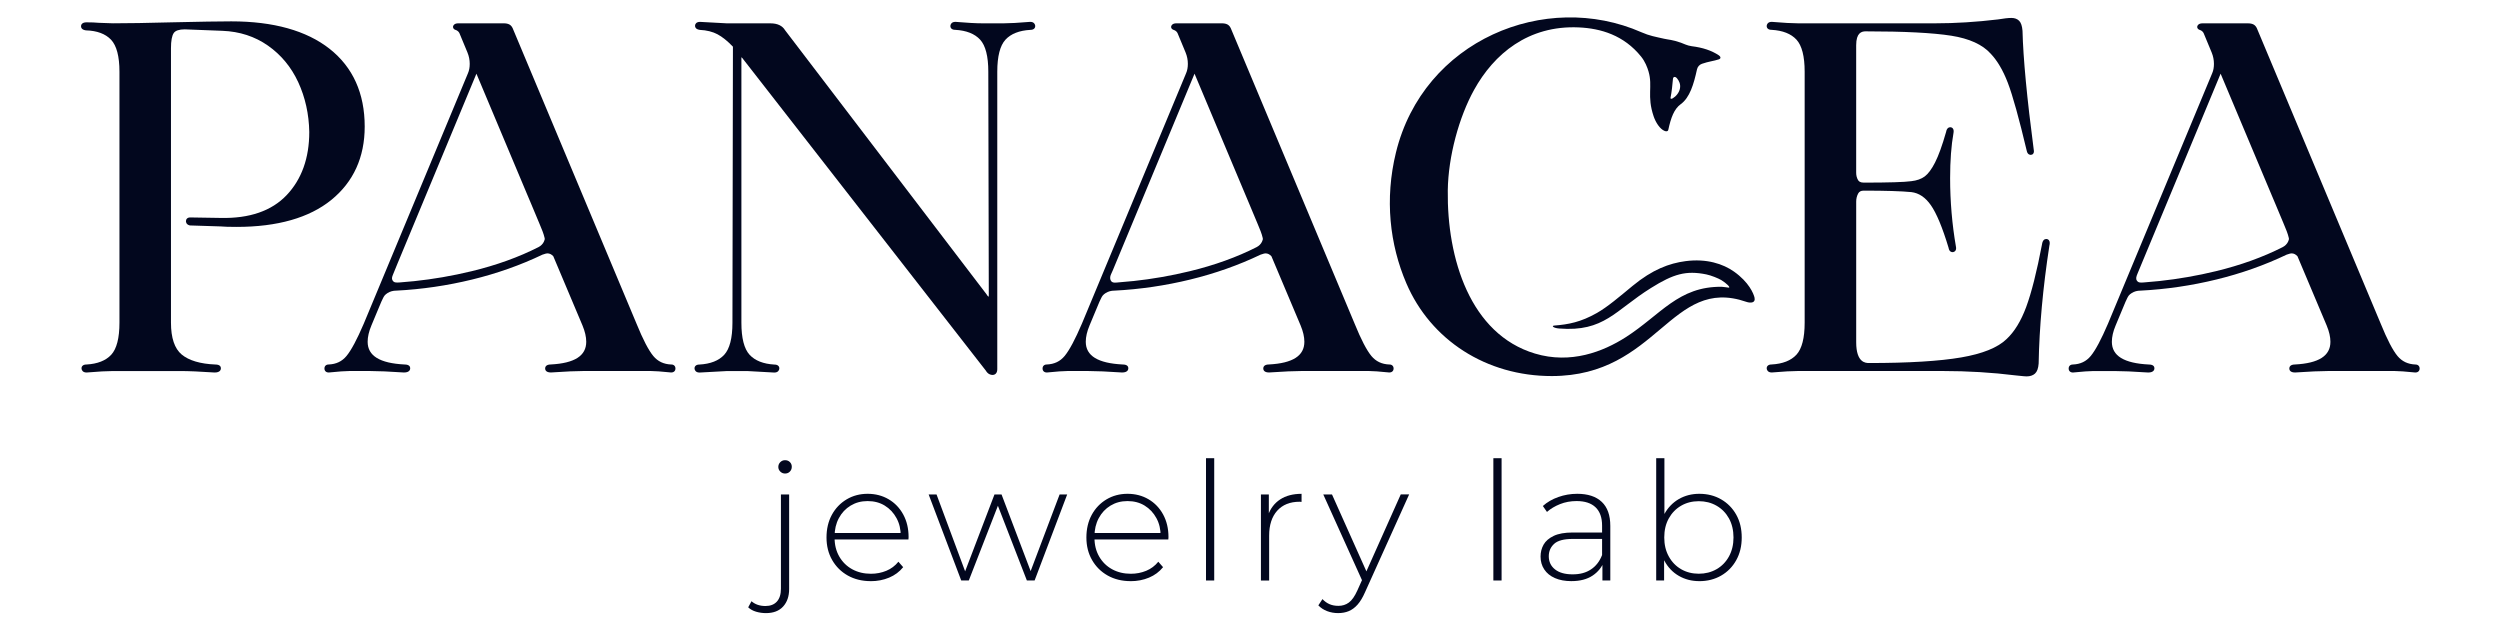 <svg xmlns="http://www.w3.org/2000/svg" width="5162" height="1301" viewBox="0 0 5162 1301" fill="none">
  <path d="M1581.58 1265.95C1574.54 1265.95 1567.79 1264.98 1561.19 1263.05C1554.64 1261.11 1549.21 1258.13 1544.87 1254.02L1551.67 1241.42C1559.14 1247.98 1568.75 1251.29 1580.53 1251.29C1590.7 1251.29 1598.58 1248.22 1604.13 1242.1C1609.68 1235.98 1612.45 1227.12 1612.45 1215.56V1020.93H1629.42V1216.24C1629.42 1231.23 1625.28 1243.23 1617.03 1252.33C1608.75 1261.4 1596.93 1265.95 1581.54 1265.95H1581.58ZM1620.97 977.753C1617.11 977.753 1613.86 976.384 1611.12 973.685C1608.39 970.946 1607.06 967.804 1607.06 964.139C1607.06 960.272 1608.43 957.01 1611.12 954.271C1613.86 951.532 1617.11 950.203 1620.97 950.203C1625.03 950.203 1628.37 951.491 1630.98 954.11C1633.6 956.728 1634.88 959.95 1634.88 963.817C1634.88 967.683 1633.6 970.946 1630.98 973.685C1628.37 976.424 1625.03 977.753 1620.97 977.753Z" fill="#02071E"></path>
  <path d="M1797.95 1199.93C1780.06 1199.93 1764.26 1196.06 1750.55 1188.37C1736.84 1180.68 1726.1 1170 1718.26 1156.39C1710.42 1142.77 1706.57 1127.23 1706.57 1109.79C1706.57 1092.35 1710.22 1076.52 1717.62 1062.98C1724.98 1049.49 1735.11 1038.9 1748.01 1031.16C1760.92 1023.47 1775.39 1019.6 1791.47 1019.6C1807.55 1019.6 1821.99 1023.35 1834.77 1030.84C1847.56 1038.33 1857.65 1048.8 1865 1062.3C1872.36 1075.79 1876.06 1091.38 1876.06 1109.1C1876.06 1109.79 1876.02 1110.51 1875.9 1111.32C1875.78 1112.12 1875.74 1112.97 1875.74 1113.85H1719.15V1100.6H1866.57L1859.78 1107.09C1860.02 1093.27 1857.12 1080.83 1851.13 1069.83C1845.14 1058.83 1837.02 1050.21 1826.85 1043.97C1816.68 1037.73 1804.9 1034.63 1791.51 1034.63C1778.13 1034.63 1766.67 1037.77 1756.38 1043.97C1746.08 1050.21 1737.96 1058.83 1732.09 1069.83C1726.18 1080.83 1723.25 1093.35 1723.25 1107.45V1110.51C1723.25 1125.05 1726.47 1137.9 1732.94 1149.14C1739.41 1160.38 1748.26 1169.12 1759.59 1175.36C1770.93 1181.6 1783.83 1184.7 1798.31 1184.7C1809.64 1184.7 1820.22 1182.65 1830.07 1178.58C1839.92 1174.51 1848.24 1168.27 1855.03 1159.85L1864.88 1171.09C1857.16 1180.64 1847.52 1187.81 1835.86 1192.68C1824.2 1197.55 1811.57 1200.01 1797.99 1200.01L1797.95 1199.93Z" fill="#02071E"></path>
  <path d="M1984.73 1198.6L1917.47 1020.97H1933.79L1996.3 1189.1H1989.19L2053.39 1020.97H2067.99L2131.83 1189.1H2124.35L2187.87 1020.97H2203.51L2136.25 1198.6H2120.29L2057.77 1037.28H2063.2L2000.37 1198.6H1984.73Z" fill="#02071E"></path>
  <path d="M2334.57 1199.93C2316.68 1199.93 2300.88 1196.06 2287.17 1188.37C2273.46 1180.68 2262.73 1170 2254.89 1156.39C2247.05 1142.77 2243.19 1127.23 2243.19 1109.79C2243.19 1092.35 2246.85 1076.52 2254.24 1062.98C2261.6 1049.49 2271.73 1038.9 2284.64 1031.16C2297.54 1023.47 2312.02 1019.6 2328.1 1019.6C2344.18 1019.6 2358.61 1023.35 2371.39 1030.84C2384.18 1038.33 2394.27 1048.8 2401.63 1062.3C2408.98 1075.79 2412.68 1091.38 2412.68 1109.1C2412.68 1109.79 2412.64 1110.51 2412.52 1111.32C2412.4 1112.12 2412.36 1112.97 2412.36 1113.85H2255.77V1100.6H2403.19L2396.4 1107.09C2396.64 1093.27 2393.75 1080.83 2387.76 1069.83C2381.77 1058.83 2373.65 1050.21 2363.47 1043.97C2353.3 1037.73 2341.52 1034.63 2328.14 1034.63C2314.75 1034.63 2303.29 1037.77 2293 1043.97C2282.71 1050.21 2274.59 1058.83 2268.72 1069.83C2262.81 1080.83 2259.87 1093.35 2259.87 1107.45V1110.51C2259.87 1125.05 2263.09 1137.9 2269.56 1149.14C2276.03 1160.38 2284.88 1169.12 2296.22 1175.36C2307.55 1181.6 2320.46 1184.7 2334.93 1184.7C2346.27 1184.7 2356.84 1182.65 2366.69 1178.58C2376.54 1174.51 2384.86 1168.27 2391.66 1159.85L2401.51 1171.09C2393.79 1180.64 2384.14 1187.81 2372.48 1192.68C2360.82 1197.55 2348.2 1200.01 2334.61 1200.01L2334.57 1199.93Z" fill="#02071E"></path>
  <path d="M2490.15 1198.6V946.094H2507.12V1198.6H2490.15Z" fill="#02071E"></path>
  <path d="M2603.56 1020.97H2619.89V1069.63L2618.2 1064.19C2623.18 1049.89 2631.54 1038.9 2643.32 1031.2C2655.1 1023.51 2669.82 1019.64 2687.47 1019.64V1036.32C2686.78 1036.32 2686.1 1036.28 2685.42 1036.16C2684.73 1036.04 2684.05 1036 2683.37 1036C2663.67 1036 2648.27 1042.2 2637.17 1054.52C2626.08 1066.89 2620.53 1084.09 2620.53 1106.08V1198.64H2603.56V1020.97Z" fill="#02071E"></path>
  <path d="M2763.21 1265.95C2755.05 1265.95 2747.41 1264.58 2740.29 1261.88C2733.18 1259.14 2727.11 1255.19 2722.12 1249.96L2730.6 1237.03C2735.15 1241.78 2740.05 1245.32 2745.4 1247.58C2750.7 1249.84 2756.78 1250.96 2763.57 1250.96C2771.73 1250.96 2778.93 1248.71 2785.12 1244.16C2791.35 1239.6 2797.18 1231.35 2802.61 1219.3L2814.83 1192.08L2817.2 1189.01L2892.26 1020.89H2909.59L2818.57 1222.69C2813.82 1233.56 2808.68 1242.14 2803.13 1248.39C2797.58 1254.63 2791.51 1259.1 2784.96 1261.84C2778.4 1264.58 2771.13 1265.91 2763.21 1265.91V1265.95ZM2814.51 1202.99L2732.29 1020.93H2750.3L2825.04 1188.01L2814.51 1202.99Z" fill="#02071E"></path>
  <path d="M3083.5 1198.6V946.094H3100.47V1198.6H3083.5Z" fill="#02071E"></path>
  <path d="M3244.79 1199.93C3231.65 1199.93 3220.27 1197.84 3210.66 1193.65C3201.05 1189.46 3193.7 1183.5 3188.59 1175.76C3183.48 1168.07 3180.95 1159.21 3180.95 1149.22C3180.95 1140.16 3183.04 1131.94 3187.22 1124.53C3191.4 1117.16 3198.36 1111.16 3208.13 1106.48C3217.86 1101.85 3230.88 1099.52 3247.21 1099.52H3312.41V1112.77H3247.53C3229.19 1112.77 3216.33 1116.15 3208.97 1122.96C3201.62 1129.76 3197.92 1138.26 3197.92 1148.49C3197.92 1159.85 3202.22 1168.92 3210.82 1175.72C3219.43 1182.53 3231.53 1185.91 3247.17 1185.91C3262.8 1185.91 3274.74 1182.53 3285.04 1175.72C3295.33 1168.92 3302.97 1159.05 3307.95 1146.12L3312.7 1157.68C3307.95 1170.61 3299.83 1180.88 3288.41 1188.49C3277 1196.1 3262.44 1199.89 3244.75 1199.89L3244.79 1199.93ZM3308.68 1198.6V1158.12L3307.99 1152V1085.3C3307.99 1068.74 3303.53 1056.14 3294.56 1047.52C3285.6 1038.9 3272.53 1034.59 3255.33 1034.59C3243.1 1034.59 3231.73 1036.68 3221.19 1040.87C3210.66 1045.06 3201.66 1050.46 3194.18 1057.02L3185.7 1044.78C3194.54 1036.84 3205.15 1030.64 3217.62 1026.25C3230.08 1021.82 3243.1 1019.6 3256.69 1019.6C3278.64 1019.6 3295.53 1025.16 3307.31 1036.28C3319.09 1047.39 3324.96 1063.95 3324.96 1085.94V1198.56H3308.64L3308.68 1198.6Z" fill="#02071E"></path>
  <path d="M3419.71 1198.6V946.094H3436.68V1078.45L3433.3 1109.42L3436.04 1140.4V1198.6H3419.71ZM3508.72 1199.93C3493.08 1199.93 3479.01 1196.31 3466.43 1189.05C3453.85 1181.8 3443.88 1171.37 3436.56 1157.76C3429.2 1144.14 3425.5 1128.15 3425.5 1109.79C3425.5 1091.42 3429.16 1074.86 3436.56 1061.45C3443.92 1048.08 3453.89 1037.77 3466.43 1030.48C3479.01 1023.23 3493.08 1019.6 3508.72 1019.6C3525.49 1019.6 3540.48 1023.39 3553.71 1031C3566.94 1038.61 3577.35 1049.17 3584.95 1062.66C3592.54 1076.15 3596.32 1091.86 3596.32 1109.79C3596.32 1127.71 3592.54 1143.14 3584.95 1156.75C3577.35 1170.37 3566.94 1180.96 3553.71 1188.57C3540.48 1196.18 3525.45 1199.97 3508.72 1199.97V1199.93ZM3507.68 1184.62C3521.27 1184.62 3533.49 1181.52 3544.34 1175.28C3555.2 1169.04 3563.76 1160.26 3569.99 1148.9C3576.22 1137.54 3579.32 1124.53 3579.32 1109.75C3579.32 1094.96 3576.18 1081.67 3569.99 1070.43C3563.76 1059.2 3555.24 1050.46 3544.34 1044.21C3533.49 1037.97 3521.27 1034.87 3507.68 1034.87C3494.09 1034.87 3481.91 1037.97 3471.17 1044.21C3460.4 1050.46 3451.92 1059.2 3445.69 1070.43C3439.45 1081.67 3436.36 1094.76 3436.36 1109.75C3436.36 1124.73 3439.45 1137.54 3445.69 1148.9C3451.92 1160.26 3460.4 1169.04 3471.17 1175.28C3481.91 1181.52 3494.09 1184.62 3507.68 1184.62Z" fill="#02071E"></path>
  <path d="M455.424 449.982L392.708 448.975C386.235 448.975 383.944 453.164 383.944 456.749C383.944 458.32 384.507 463.637 391.582 465.369L392.065 465.49L455.062 467.503C462.62 468.188 473.635 468.51 488.671 468.51C572.895 468.51 638.626 449.741 684.096 412.805C729.846 375.588 753.043 324.635 753.043 261.357C753.043 192.682 728.64 138.669 680.517 100.766C632.717 63.146 564.413 44.094 477.575 44.094C453.454 44.094 413.09 44.779 354.194 46.108C304.946 47.438 264.221 48.122 233.265 48.122L204.118 47.115C197.163 46.431 188.56 46.108 178.549 46.108C169.825 46.149 167.775 50.539 167.373 53.117C167.051 55.01 167.453 56.903 168.579 58.434C170.107 60.609 172.72 61.938 176.82 62.623L177.464 62.703C200.299 63.348 217.706 69.832 229.244 81.956C240.783 94.161 246.652 116.395 246.652 148.054V666.279C246.652 697.978 240.943 720.212 229.727 732.416C218.51 744.58 201.304 751.387 178.509 752.636C174.569 752.636 171.795 753.643 170.026 755.697C168.659 757.268 168.096 759.362 168.418 761.537C168.659 763.31 170.147 769.15 178.63 769.15H179.032C202.992 767.136 221.204 766.129 233.184 766.129H372.607C389.291 766.129 413.01 767.136 443.001 769.15H443.323C454.861 769.15 456.107 763.028 456.107 760.41C456.107 757.51 454.579 752.636 444.529 752.636C413.412 751.347 390.054 744.379 375.099 731.973C360.465 719.809 353.028 697.696 353.028 666.279V99.437C353.028 84.293 354.958 73.78 358.777 68.181C362.194 63.146 369.873 60.649 381.491 60.609L459.283 63.63C494.581 64.959 526.18 75.23 553.236 94.161C580.373 113.172 601.399 138.588 615.791 169.723C630.264 201.06 637.943 235.66 638.586 272.515C638.586 326.327 622.867 370.19 591.911 402.856C560.995 435.442 515.165 451.352 455.464 449.982" fill="#02071E"></path>
  <path d="M855.197 580.525C845.549 581.532 835.659 582.418 825.769 583.143C817.608 583.748 813.226 583.788 810.412 578.672C808.844 575.732 809.005 573.033 811.095 567.838L813.829 561.111C816.241 555.109 818.693 549.108 821.186 543.147L983.725 152.162L1089.46 403.742C1091.75 409.22 1094.08 414.698 1096.41 420.136C1101.24 431.535 1106.22 443.296 1110.97 454.936C1112.09 457.756 1113.3 460.535 1114.5 463.395C1118.4 472.619 1122.46 482.165 1124.59 491.59C1125.12 493.926 1124.43 496.021 1122.91 499.243C1120.78 503.754 1116.75 507.742 1111.89 510.239C1071.29 530.902 1024.89 547.618 973.996 559.943C954.055 564.776 933.753 568.965 913.652 572.429C894.314 575.772 874.655 578.471 855.197 580.525ZM1385.95 752.636C1370.35 752.032 1358.29 746.272 1348.96 735.115C1339.2 723.353 1327.54 700.958 1314.35 668.494L1059.83 61.334C1058.1 56.299 1055.57 52.754 1052.19 50.781C1049.05 49.008 1045.15 48.163 1040.29 48.163H946.336C942.316 48.163 939.422 49.089 937.452 51.063C935.321 53.197 935.281 55.413 935.482 56.541C935.683 57.709 936.406 59.803 939.18 61.173L939.904 61.455C945.13 63.025 948.306 66.207 949.874 71.444L965.191 108.339C968.287 115.831 969.895 123.725 969.895 131.821C969.895 139.192 968.689 145.717 966.237 151.276L751.073 668.413C737.163 700.918 725.182 723.353 715.413 735.074C706.127 746.272 694.026 751.991 678.628 752.596C673.321 752.596 669.904 755.818 669.904 760.853C669.904 765.888 673.361 769.11 678.628 769.11H679.11C699.051 767.096 713.162 766.089 721.082 766.089H764.5C780.541 766.089 803.899 767.096 833.89 769.11H834.212C845.75 769.11 846.996 762.987 846.996 760.369C846.996 757.469 845.468 752.636 835.337 752.596C784.039 750.018 759.113 734.672 759.113 705.711C759.113 695.601 761.727 684.283 766.872 672.038C767.274 670.991 767.717 669.984 768.159 668.937L778.411 644.367C781.345 637.318 784.28 630.269 787.255 623.221L790.31 616.816C791.517 614.279 792.642 611.902 794.25 610.049C795.858 608.156 797.949 606.465 800.361 604.974C805.748 601.712 811.537 600.101 818.131 600.101H818.372C870.917 597.402 923.582 589.709 974.84 577.182C1026.1 564.696 1074.94 547.416 1120.01 525.827C1126.2 523.491 1129.1 523.169 1130.3 523.169C1134.77 523.169 1138.75 525.102 1142.44 529.089L1202.75 672.079C1207.85 684.283 1210.47 695.601 1210.47 705.671C1210.47 734.672 1186.51 749.977 1137.26 752.555C1126.72 752.596 1125.6 758.355 1125.6 760.812C1125.6 763.269 1126.77 769.07 1137.38 769.07H1137.7C1167.73 767.056 1190.41 766.049 1205.08 766.049H1343.5C1351.42 766.049 1365.53 767.056 1385.47 769.07H1385.95C1391.26 769.07 1394.67 765.847 1394.67 760.853C1394.67 755.858 1391.18 752.596 1386.11 752.596" fill="#02071E"></path>
  <path d="M2340.16 580.284C2330.47 581.331 2320.58 582.217 2310.77 582.942C2309.8 583.023 2308.8 583.103 2307.83 583.224C2301.28 583.868 2297.14 584.07 2294.37 580.445C2292.8 578.391 2292.03 575.41 2292.36 572.308C2292.68 569.086 2294.21 565.824 2295.81 562.4C2296.46 561.03 2297.1 559.621 2297.66 558.251L2466.47 152.162L2572.21 403.742C2574.5 409.22 2576.83 414.738 2579.16 420.216C2583.99 431.575 2588.97 443.336 2593.71 454.977C2594.84 457.796 2596.05 460.576 2597.25 463.435C2601.15 472.659 2605.21 482.205 2607.34 491.63C2607.87 493.966 2607.18 496.061 2605.65 499.283C2603.52 503.794 2599.5 507.782 2594.64 510.279C2554.03 530.942 2507.64 547.658 2456.74 559.983C2437.57 564.656 2418.03 568.683 2398.65 572.067C2379.31 575.45 2359.66 578.229 2340.16 580.324M2868.7 752.636C2853.1 752.032 2841.04 746.272 2831.71 735.115C2821.94 723.353 2810.28 700.958 2797.1 668.494L2542.58 61.334C2540.85 56.299 2538.31 52.754 2534.94 50.781C2531.8 49.008 2527.9 48.163 2523.04 48.163H2429.08C2425.06 48.163 2422.17 49.089 2420.2 51.063C2418.07 53.197 2418.03 55.413 2418.23 56.541C2418.43 57.709 2419.16 59.803 2421.97 61.173L2422.69 61.455C2427.92 63.025 2431.09 66.207 2432.66 71.444L2447.98 108.339C2451.08 115.831 2452.68 123.725 2452.68 131.821C2452.68 139.192 2451.48 145.717 2449.03 151.276L2233.86 668.413C2219.95 700.918 2207.97 723.353 2198.2 735.074C2188.92 746.272 2176.81 751.991 2161.42 752.596C2156.11 752.596 2152.69 755.818 2152.69 760.853C2152.69 765.888 2156.15 769.11 2161.42 769.11H2161.9C2181.84 767.096 2195.95 766.089 2203.87 766.089H2247.29C2263.33 766.089 2286.69 767.096 2316.68 769.11H2317C2328.54 769.11 2329.78 762.987 2329.78 760.369C2329.78 757.469 2328.26 752.636 2318.13 752.596C2266.83 750.018 2241.9 734.672 2241.9 705.711C2241.9 695.601 2244.52 684.283 2249.66 672.038C2250.06 670.991 2250.51 669.984 2250.95 668.937L2261.2 644.367C2264.13 637.318 2267.07 630.269 2270.04 623.221L2273.1 616.816C2274.31 614.279 2275.43 611.902 2277.04 610.049C2278.65 608.156 2280.7 606.465 2283.15 604.974C2288.54 601.712 2294.33 600.101 2300.92 600.101H2301.16C2353.71 597.402 2406.37 589.709 2457.63 577.182C2508.89 564.696 2557.73 547.416 2602.8 525.827C2608.99 523.491 2611.89 523.169 2613.09 523.169C2617.55 523.169 2621.53 525.102 2625.23 529.089L2685.54 672.079C2690.64 684.283 2693.26 695.601 2693.26 705.671C2693.26 734.672 2669.29 749.977 2620.05 752.555C2609.51 752.596 2608.39 758.355 2608.39 760.812C2608.39 763.269 2609.55 769.07 2620.17 769.07H2620.49C2650.52 767.056 2673.19 766.049 2687.87 766.049H2826.29C2834.21 766.049 2848.32 767.056 2868.26 769.07H2868.74C2874.05 769.07 2877.5 765.847 2877.5 760.853C2877.5 755.858 2874.01 752.596 2868.94 752.596" fill="#02071E"></path>
  <path d="M4458.75 580.284C4448.98 581.331 4439.09 582.217 4429.32 582.942C4428.56 583.023 4427.83 583.063 4427.07 583.143C4419.67 583.788 4415.33 583.909 4412.35 579.599C4409.5 575.45 4410.99 571.02 4413.84 564.212L4585.14 152.122L4690.88 403.702C4693.17 409.18 4695.5 414.658 4697.83 420.136C4702.66 431.535 4707.64 443.296 4712.39 454.936C4713.51 457.756 4714.72 460.535 4715.92 463.395C4719.82 472.619 4723.88 482.165 4726.01 491.59C4726.54 493.926 4725.85 496.021 4724.33 499.243C4722.19 503.754 4718.17 507.742 4713.31 510.239C4672.75 530.902 4626.35 547.618 4575.42 559.943C4556.24 564.615 4536.66 568.683 4517.28 572.026C4497.91 575.41 4478.21 578.189 4458.75 580.284ZM4987.37 752.636C4971.77 752.032 4959.71 746.272 4950.38 735.115C4940.62 723.353 4928.96 700.958 4915.77 668.494L4661.25 61.374C4659.52 56.339 4656.99 52.795 4653.61 50.821C4650.47 49.049 4646.57 48.203 4641.71 48.203H4547.76C4543.74 48.203 4540.84 49.129 4538.87 51.103C4536.74 53.238 4536.7 55.453 4536.9 56.581C4537.1 57.749 4537.83 59.843 4540.64 61.213L4541.36 61.495C4546.59 63.066 4549.77 66.248 4551.33 71.484L4566.65 108.379C4569.75 115.871 4571.35 123.766 4571.35 131.862C4571.35 139.233 4570.15 145.758 4567.7 151.316L4352.53 668.453C4338.62 700.958 4326.64 723.394 4316.87 735.115C4307.59 746.312 4295.49 752.032 4280.09 752.636C4274.78 752.636 4271.36 755.858 4271.36 760.893C4271.36 765.928 4274.82 769.15 4280.09 769.15H4280.57C4300.51 767.136 4314.62 766.129 4322.54 766.129H4365.96C4382 766.129 4405.36 767.136 4435.35 769.15H4435.67C4447.21 769.15 4448.46 763.028 4448.46 760.41C4448.46 757.51 4446.93 752.676 4436.8 752.636C4385.5 750.058 4360.57 734.712 4360.57 705.752C4360.57 695.642 4363.15 684.323 4368.33 672.079C4368.73 671.031 4369.18 670.024 4369.62 668.977L4379.87 644.407C4382.81 637.358 4385.78 630.269 4388.72 623.221L4391.73 616.816C4392.94 614.279 4394.06 611.902 4395.63 610.049C4397.24 608.156 4399.29 606.465 4401.74 604.974C4407.13 601.712 4412.92 600.101 4419.51 600.101H4419.75C4472.3 597.402 4524.96 589.709 4576.22 577.182C4627.48 564.696 4676.32 547.416 4721.39 525.827C4727.58 523.491 4730.48 523.168 4731.68 523.168C4736.15 523.168 4740.13 525.102 4743.82 529.13L4804.13 672.119C4809.23 684.323 4811.85 695.642 4811.85 705.711C4811.85 734.712 4787.89 750.018 4738.64 752.596C4728.1 752.636 4726.98 758.396 4726.98 760.853C4726.98 763.31 4728.15 769.11 4738.76 769.11H4739.08C4769.11 767.096 4791.79 766.089 4806.46 766.089H4944.88C4952.8 766.089 4966.91 767.096 4986.85 769.11H4987.33C4992.64 769.11 4996.05 765.888 4996.05 760.893C4996.05 755.898 4992.56 752.636 4987.49 752.636" fill="#02071E"></path>
  <path d="M2137.46 52.714C2137.17 50.942 2135.69 45.142 2127.24 45.142H2126.84C2102.88 47.156 2084.67 48.163 2072.69 48.163H2028.23C2015.6 48.163 1997.03 47.156 1973.07 45.142H1972.67C1964.18 45.142 1962.7 50.942 1962.45 52.714C1962.13 54.929 1962.7 57.024 1964.06 58.595C1965.79 60.609 1968.57 61.616 1972.51 61.616C1995.34 62.904 2012.55 69.712 2023.72 81.835C2034.98 94.04 2040.65 116.274 2040.65 147.973L2041.65 609.486C2041.65 611.056 2041.53 612.063 2041.37 612.668C2039.68 611.983 2038.16 609.647 2037.31 608.156L2037.15 607.874L1621.01 62.421C1615.39 52.996 1605.22 48.203 1590.82 48.203H1501.05L1445.61 45.182H1445.37C1437.21 45.182 1435.52 50.056 1435.2 52.11C1434.88 54.003 1435.28 55.896 1436.36 57.467C1437.89 59.642 1440.51 60.971 1444.61 61.656L1445.13 61.736C1459.16 62.381 1471.42 65.442 1481.51 70.799C1491.44 76.076 1502.14 84.695 1513.35 96.376L1512.35 666.359C1512.35 698.058 1506.64 720.292 1495.42 732.497C1484.25 744.661 1467 751.468 1444.2 752.716C1440.26 752.716 1437.49 753.723 1435.76 755.778C1434.39 757.349 1433.83 759.443 1434.15 761.658C1434.39 763.431 1435.88 769.231 1444.36 769.231L1500.05 766.21H1544.23L1598.62 769.231H1598.86C1607.31 769.231 1608.83 763.471 1609.07 761.658C1609.4 759.443 1608.79 757.349 1607.43 755.778C1605.66 753.764 1602.92 752.757 1598.98 752.757C1576.19 751.468 1558.94 744.661 1547.77 732.537C1536.51 720.332 1530.84 698.099 1530.84 666.399V118.69C1530.84 118.489 1530.84 118.288 1530.84 118.127C1531.32 118.489 1531.93 119.053 1532.69 119.818L2035.38 765.042C2039.8 772.614 2045.43 774.185 2049.41 774.185C2054.12 774.185 2059.18 771.083 2059.18 762.383V148.054C2059.18 116.354 2064.89 94.121 2076.11 81.916C2087.28 69.792 2104.49 62.985 2127.32 61.696C2131.26 61.696 2134.04 60.689 2135.77 58.675C2137.13 57.104 2137.74 55.01 2137.42 52.795V52.754L2137.46 52.714Z" fill="#02071E"></path>
  <path d="M4225.01 493.523C4221.75 493.523 4217.61 495.457 4216.33 504.56C4205.63 560.708 4194.66 604.209 4183.72 633.774C4172.95 662.935 4159.24 685.29 4142.96 700.314C4124.87 717.795 4093.39 730.483 4049.45 738.015C4004.78 745.708 3940.82 749.575 3859.29 749.575C3852.7 749.575 3832.67 749.575 3832.67 706.718V416.229C3832.67 410.308 3834 404.749 3836.65 399.714C3838.87 395.566 3842.52 393.632 3848.15 393.632C3892.86 393.632 3926.02 394.639 3946.57 396.653C3962.17 398.546 3975.31 407.327 3986.73 423.519C3998.47 440.195 4010.81 469.759 4023.35 511.447C4024.04 515.354 4025.32 517.892 4027.46 519.382C4028.98 520.47 4030.91 520.913 4032.72 520.591C4034.73 520.268 4036.42 519.221 4037.55 517.61C4038.95 515.596 4039.31 512.897 4038.67 509.554C4030.67 463.476 4026.61 415.745 4026.61 367.653C4026.61 331.644 4028.98 300.267 4033.61 274.287C4034.05 271.628 4034.37 267.762 4032.08 265.063C4030.79 263.573 4028.98 262.727 4026.93 262.727C4024.32 262.727 4019.78 264.016 4018.29 272.474C4010.37 300.267 4002.69 321.493 3995.45 335.631C3988.42 349.447 3981.22 359.073 3974.11 364.35C3967.07 369.546 3957.82 372.849 3946.45 374.097C3932.58 376.071 3899.49 377.078 3848.11 377.078C3840.55 377.078 3837.86 374.057 3836.49 371.761C3833.92 367.492 3832.63 362.336 3832.63 356.496V93.395C3832.63 67.698 3843.77 64.717 3852.17 64.717C3931.73 64.717 3991.27 67.778 4029.22 73.78C4066.33 79.66 4093.63 92.107 4110.39 110.836C4124.06 125.175 4135.96 145.435 4145.77 171.012C4155.74 196.992 4168.93 244.481 4185.01 312.149C4186.7 319.036 4191.24 319.761 4193.13 319.761C4195.02 319.761 4196.83 318.956 4198.03 317.506C4200.08 315.009 4199.76 311.625 4199.28 309.208C4185.25 202.591 4177.45 120.06 4176.08 63.911V63.67C4175.28 53.641 4173.03 46.874 4169.17 42.967C4165.23 39.019 4159.88 37.046 4153.21 37.046C4146.53 37.046 4137.65 38.053 4125.39 40.107C4080.8 45.464 4037.14 48.163 3995.61 48.163H3712.75C3700.77 48.163 3682.56 47.156 3658.6 45.142H3658.2C3649.71 45.142 3648.23 50.942 3647.98 52.674C3647.66 54.889 3648.23 56.984 3649.59 58.595C3651.32 60.609 3654.09 61.616 3658.07 61.616C3680.91 62.904 3698.12 69.712 3709.33 81.835C3720.55 94.04 3726.26 116.274 3726.26 147.973V666.198C3726.26 697.897 3720.55 720.131 3709.33 732.335C3698.12 744.5 3680.91 751.307 3658.07 752.555C3654.14 752.555 3651.36 753.562 3649.59 755.616C3648.23 757.187 3647.66 759.322 3647.98 761.497C3648.23 763.269 3649.71 769.07 3658.2 769.07H3658.6C3682.56 767.056 3700.81 766.049 3712.75 766.049H4010.77C4062.87 766.049 4113.69 769.11 4161.77 775.111C4178.29 776.964 4182.68 777.166 4184.53 777.166C4191.76 777.166 4197.55 775.232 4201.81 771.406C4206.16 767.499 4208.65 760.692 4209.41 750.541V750.259C4210.74 676.026 4218.18 594.22 4231.56 507.178C4232.37 503.915 4233.09 499.283 4230.64 496.101C4229.27 494.369 4227.26 493.443 4224.93 493.443" fill="#02071E"></path>
  <path d="M3622.9 615.09C3620.93 606.108 3611.12 582.585 3580.37 560.794C3558.09 545.005 3523.88 533.405 3480.06 539.245C3446.77 543.676 3412.2 556.324 3370.99 590.278C3344.02 612.553 3319.09 633.86 3297.3 646.225C3264.05 665.116 3238.56 669.95 3209.26 672.205C3202.94 672.688 3207.05 677.32 3219.23 678.287C3312.38 685.739 3334.45 641.191 3408.98 594.629C3455.54 565.507 3481.35 558.136 3523.24 566.595C3533.05 568.568 3548.36 574.811 3554.27 578.396C3564.77 584.8 3573.97 593.944 3569.59 593.944C3567.82 593.944 3559.14 592.212 3555.16 592.172C3465.51 591.044 3429.08 650.012 3356.8 696.292C3310.04 726.219 3243.19 752.239 3169.3 730.005C3035.82 689.888 2987.5 534.291 2989.39 393.074C2990.35 322.707 3012.67 241.586 3043.66 185.599C3084.59 111.647 3155.34 51.874 3259.87 56.587C3305.3 58.641 3352.82 72.577 3388.52 116.803C3396.76 126.994 3401.38 138.997 3403.88 147.576C3413 178.591 3400.02 197.763 3414.45 240.257C3418.39 251.898 3426.99 266.519 3437.45 270.506C3439.13 271.151 3443.84 272.118 3444.72 267.969C3450.11 243.117 3456.54 225.112 3470.49 215.002C3489.03 201.549 3497.23 173.999 3503.94 143.306C3505.11 137.909 3509.01 133.519 3514.19 131.706C3527.7 126.953 3539.56 125.826 3548.97 122.563C3554.92 120.509 3551.9 116.078 3548.97 114.185C3534.17 104.397 3516.04 98.235 3492.84 95.375C3484 94.287 3475.6 89.857 3470.73 88.165C3451.88 81.64 3446.49 82.365 3436.4 80.069C3417.75 75.84 3405.97 73.987 3389.24 66.616C3190.8 -20.628 2938.93 83.13 2882.33 315.014C2858.85 411.2 2869.51 504.888 2903.84 584.962C2954.05 702.132 3068.91 776.648 3204.35 776.487C3423.38 776.245 3449.55 569.092 3605.77 623.226C3614.66 626.287 3625.07 625.522 3622.82 615.09H3622.9ZM3449.43 201.227C3451.68 190.473 3453.41 173.838 3454.29 163.164C3454.77 157.605 3459.36 157.726 3462.77 161.835C3467.03 166.99 3470.41 173.918 3468.8 182.538C3467.12 191.56 3460.44 199.092 3454.05 202.879C3451.76 204.248 3448.62 205.013 3449.43 201.227Z" fill="#02071E"></path>
</svg>
